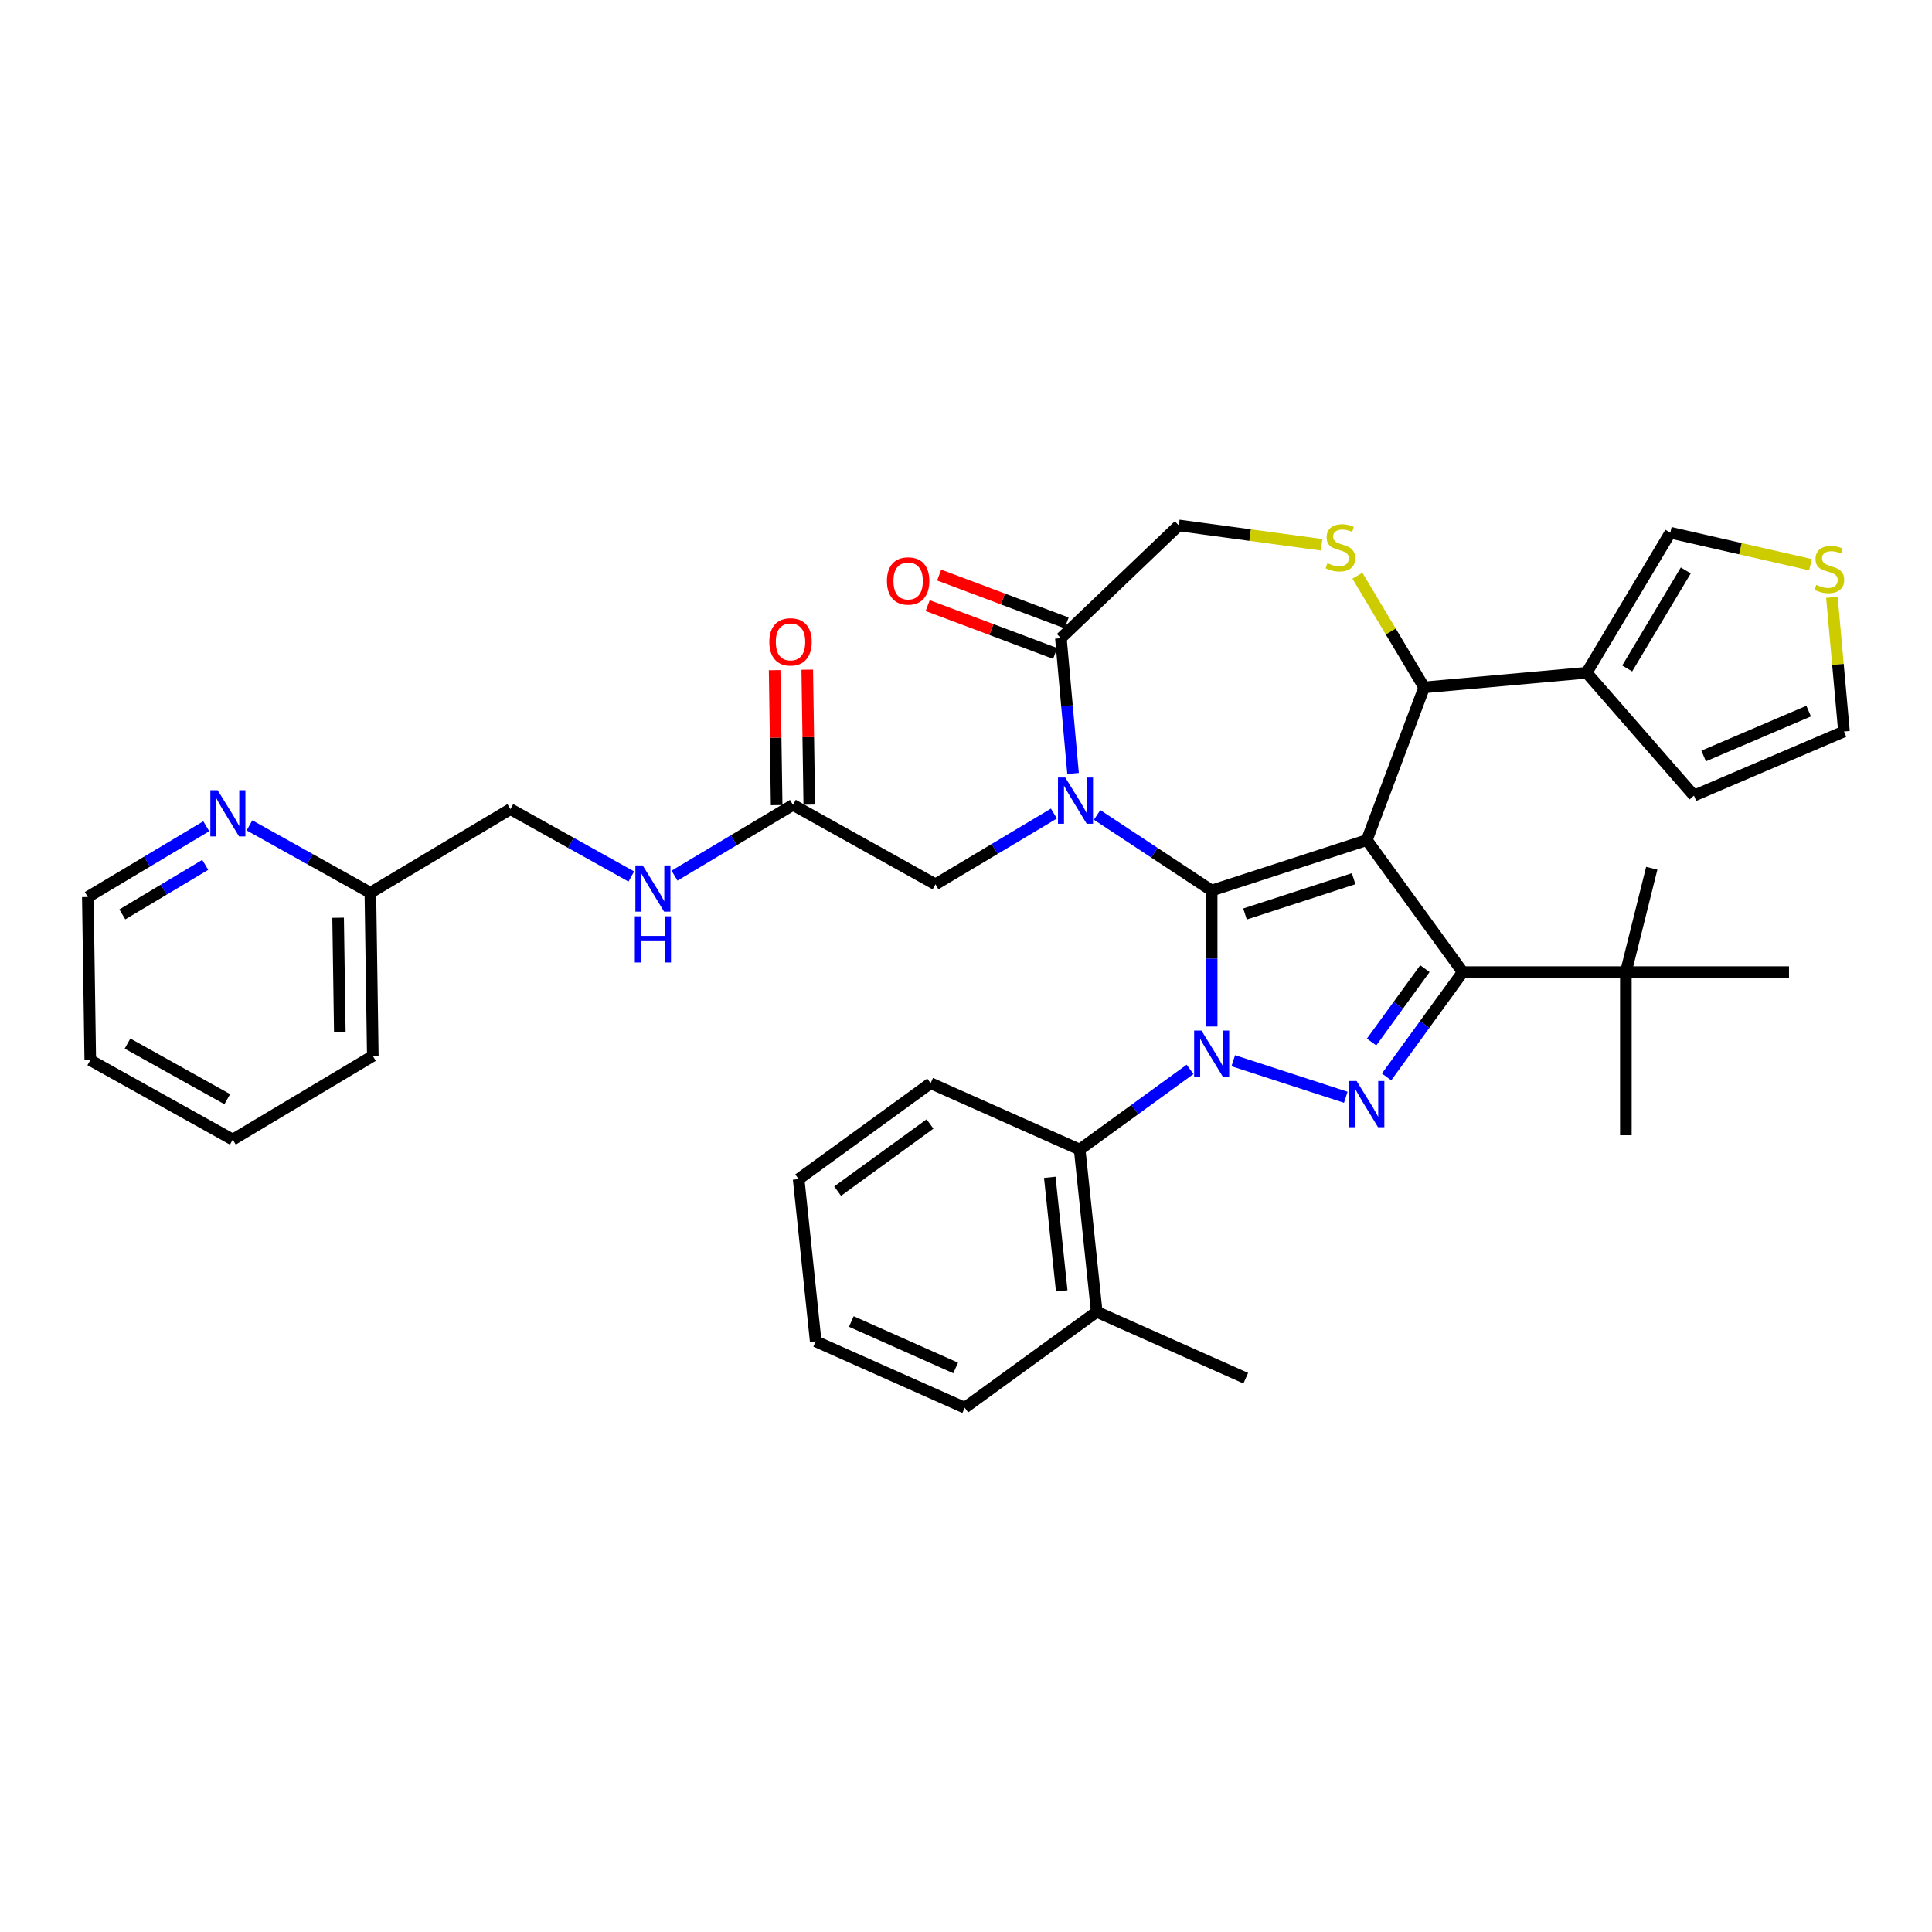 <?xml version='1.0' encoding='iso-8859-1'?>
<svg version='1.1' baseProfile='full'
              xmlns='http://www.w3.org/2000/svg'
                      xmlns:rdkit='http://www.rdkit.org/xml'
                      xmlns:xlink='http://www.w3.org/1999/xlink'
                  xml:space='preserve'
width='1000px' height='1000px' viewBox='0 0 1000 1000'>
<!-- END OF HEADER -->
<rect style='opacity:1.0;fill:#FFFFFF;stroke:none' width='1000' height='1000' x='0' y='0'> </rect>
<path class='bond-0' d='M 615.974,553.503 L 587.405,574.259' style='fill:none;fill-rule:evenodd;stroke:#0000FF;stroke-width:6px;stroke-linecap:butt;stroke-linejoin:miter;stroke-opacity:1' />
<path class='bond-0' d='M 587.405,574.259 L 558.837,595.015' style='fill:none;fill-rule:evenodd;stroke:#000000;stroke-width:6px;stroke-linecap:butt;stroke-linejoin:miter;stroke-opacity:1' />
<path class='bond-1' d='M 627.154,531.312 L 627.154,496.124' style='fill:none;fill-rule:evenodd;stroke:#0000FF;stroke-width:6px;stroke-linecap:butt;stroke-linejoin:miter;stroke-opacity:1' />
<path class='bond-1' d='M 627.154,496.124 L 627.154,460.937' style='fill:none;fill-rule:evenodd;stroke:#000000;stroke-width:6px;stroke-linecap:butt;stroke-linejoin:miter;stroke-opacity:1' />
<path class='bond-2' d='M 638.334,549.013 L 696.578,567.938' style='fill:none;fill-rule:evenodd;stroke:#0000FF;stroke-width:6px;stroke-linecap:butt;stroke-linejoin:miter;stroke-opacity:1' />
<path class='bond-3' d='M 757.1,503.159 L 841.543,503.159' style='fill:none;fill-rule:evenodd;stroke:#000000;stroke-width:6px;stroke-linecap:butt;stroke-linejoin:miter;stroke-opacity:1' />
<path class='bond-4' d='M 757.1,503.159 L 707.465,434.842' style='fill:none;fill-rule:evenodd;stroke:#000000;stroke-width:6px;stroke-linecap:butt;stroke-linejoin:miter;stroke-opacity:1' />
<path class='bond-5' d='M 757.1,503.159 L 737.393,530.283' style='fill:none;fill-rule:evenodd;stroke:#000000;stroke-width:6px;stroke-linecap:butt;stroke-linejoin:miter;stroke-opacity:1' />
<path class='bond-5' d='M 737.393,530.283 L 717.686,557.407' style='fill:none;fill-rule:evenodd;stroke:#0000FF;stroke-width:6px;stroke-linecap:butt;stroke-linejoin:miter;stroke-opacity:1' />
<path class='bond-5' d='M 737.524,501.369 L 723.729,520.356' style='fill:none;fill-rule:evenodd;stroke:#000000;stroke-width:6px;stroke-linecap:butt;stroke-linejoin:miter;stroke-opacity:1' />
<path class='bond-5' d='M 723.729,520.356 L 709.935,539.343' style='fill:none;fill-rule:evenodd;stroke:#0000FF;stroke-width:6px;stroke-linecap:butt;stroke-linejoin:miter;stroke-opacity:1' />
<path class='bond-6' d='M 120.472,589.85 L 46.718,548.726' style='fill:none;fill-rule:evenodd;stroke:#000000;stroke-width:6px;stroke-linecap:butt;stroke-linejoin:miter;stroke-opacity:1' />
<path class='bond-6' d='M 117.633,568.93 L 66.005,540.144' style='fill:none;fill-rule:evenodd;stroke:#000000;stroke-width:6px;stroke-linecap:butt;stroke-linejoin:miter;stroke-opacity:1' />
<path class='bond-7' d='M 120.472,589.85 L 192.962,546.538' style='fill:none;fill-rule:evenodd;stroke:#000000;stroke-width:6px;stroke-linecap:butt;stroke-linejoin:miter;stroke-opacity:1' />
<path class='bond-8' d='M 707.465,434.842 L 627.154,460.937' style='fill:none;fill-rule:evenodd;stroke:#000000;stroke-width:6px;stroke-linecap:butt;stroke-linejoin:miter;stroke-opacity:1' />
<path class='bond-8' d='M 700.637,454.818 L 644.419,473.085' style='fill:none;fill-rule:evenodd;stroke:#000000;stroke-width:6px;stroke-linecap:butt;stroke-linejoin:miter;stroke-opacity:1' />
<path class='bond-9' d='M 707.465,434.842 L 737.136,355.783' style='fill:none;fill-rule:evenodd;stroke:#000000;stroke-width:6px;stroke-linecap:butt;stroke-linejoin:miter;stroke-opacity:1' />
<path class='bond-10' d='M 627.154,460.937 L 597.507,441.367' style='fill:none;fill-rule:evenodd;stroke:#000000;stroke-width:6px;stroke-linecap:butt;stroke-linejoin:miter;stroke-opacity:1' />
<path class='bond-10' d='M 597.507,441.367 L 567.86,421.797' style='fill:none;fill-rule:evenodd;stroke:#0000FF;stroke-width:6px;stroke-linecap:butt;stroke-linejoin:miter;stroke-opacity:1' />
<path class='bond-11' d='M 555.413,400.348 L 552.261,365.331' style='fill:none;fill-rule:evenodd;stroke:#0000FF;stroke-width:6px;stroke-linecap:butt;stroke-linejoin:miter;stroke-opacity:1' />
<path class='bond-11' d='M 552.261,365.331 L 549.11,330.313' style='fill:none;fill-rule:evenodd;stroke:#000000;stroke-width:6px;stroke-linecap:butt;stroke-linejoin:miter;stroke-opacity:1' />
<path class='bond-12' d='M 545.499,421.097 L 514.844,439.412' style='fill:none;fill-rule:evenodd;stroke:#0000FF;stroke-width:6px;stroke-linecap:butt;stroke-linejoin:miter;stroke-opacity:1' />
<path class='bond-12' d='M 514.844,439.412 L 484.189,457.728' style='fill:none;fill-rule:evenodd;stroke:#000000;stroke-width:6px;stroke-linecap:butt;stroke-linejoin:miter;stroke-opacity:1' />
<path class='bond-13' d='M 549.11,330.313 L 610.145,271.957' style='fill:none;fill-rule:evenodd;stroke:#000000;stroke-width:6px;stroke-linecap:butt;stroke-linejoin:miter;stroke-opacity:1' />
<path class='bond-14' d='M 552.077,322.407 L 519.092,310.027' style='fill:none;fill-rule:evenodd;stroke:#000000;stroke-width:6px;stroke-linecap:butt;stroke-linejoin:miter;stroke-opacity:1' />
<path class='bond-14' d='M 519.092,310.027 L 486.106,297.648' style='fill:none;fill-rule:evenodd;stroke:#FF0000;stroke-width:6px;stroke-linecap:butt;stroke-linejoin:miter;stroke-opacity:1' />
<path class='bond-14' d='M 546.143,338.219 L 513.157,325.839' style='fill:none;fill-rule:evenodd;stroke:#000000;stroke-width:6px;stroke-linecap:butt;stroke-linejoin:miter;stroke-opacity:1' />
<path class='bond-14' d='M 513.157,325.839 L 480.172,313.46' style='fill:none;fill-rule:evenodd;stroke:#FF0000;stroke-width:6px;stroke-linecap:butt;stroke-linejoin:miter;stroke-opacity:1' />
<path class='bond-15' d='M 610.145,271.957 L 647.096,276.962' style='fill:none;fill-rule:evenodd;stroke:#000000;stroke-width:6px;stroke-linecap:butt;stroke-linejoin:miter;stroke-opacity:1' />
<path class='bond-15' d='M 647.096,276.962 L 684.046,281.967' style='fill:none;fill-rule:evenodd;stroke:#CCCC00;stroke-width:6px;stroke-linecap:butt;stroke-linejoin:miter;stroke-opacity:1' />
<path class='bond-16' d='M 702.594,297.968 L 719.865,326.876' style='fill:none;fill-rule:evenodd;stroke:#CCCC00;stroke-width:6px;stroke-linecap:butt;stroke-linejoin:miter;stroke-opacity:1' />
<path class='bond-16' d='M 719.865,326.876 L 737.136,355.783' style='fill:none;fill-rule:evenodd;stroke:#000000;stroke-width:6px;stroke-linecap:butt;stroke-linejoin:miter;stroke-opacity:1' />
<path class='bond-17' d='M 737.136,355.783 L 821.24,348.213' style='fill:none;fill-rule:evenodd;stroke:#000000;stroke-width:6px;stroke-linecap:butt;stroke-linejoin:miter;stroke-opacity:1' />
<path class='bond-18' d='M 484.189,457.728 L 410.435,416.605' style='fill:none;fill-rule:evenodd;stroke:#000000;stroke-width:6px;stroke-linecap:butt;stroke-linejoin:miter;stroke-opacity:1' />
<path class='bond-19' d='M 418.878,416.478 L 418.355,381.549' style='fill:none;fill-rule:evenodd;stroke:#000000;stroke-width:6px;stroke-linecap:butt;stroke-linejoin:miter;stroke-opacity:1' />
<path class='bond-19' d='M 418.355,381.549 L 417.833,346.619' style='fill:none;fill-rule:evenodd;stroke:#FF0000;stroke-width:6px;stroke-linecap:butt;stroke-linejoin:miter;stroke-opacity:1' />
<path class='bond-19' d='M 401.991,416.731 L 401.469,381.801' style='fill:none;fill-rule:evenodd;stroke:#000000;stroke-width:6px;stroke-linecap:butt;stroke-linejoin:miter;stroke-opacity:1' />
<path class='bond-19' d='M 401.469,381.801 L 400.946,346.872' style='fill:none;fill-rule:evenodd;stroke:#FF0000;stroke-width:6px;stroke-linecap:butt;stroke-linejoin:miter;stroke-opacity:1' />
<path class='bond-20' d='M 410.435,416.605 L 379.779,434.92' style='fill:none;fill-rule:evenodd;stroke:#000000;stroke-width:6px;stroke-linecap:butt;stroke-linejoin:miter;stroke-opacity:1' />
<path class='bond-20' d='M 379.779,434.92 L 349.124,453.236' style='fill:none;fill-rule:evenodd;stroke:#0000FF;stroke-width:6px;stroke-linecap:butt;stroke-linejoin:miter;stroke-opacity:1' />
<path class='bond-21' d='M 326.764,453.682 L 295.477,436.237' style='fill:none;fill-rule:evenodd;stroke:#0000FF;stroke-width:6px;stroke-linecap:butt;stroke-linejoin:miter;stroke-opacity:1' />
<path class='bond-21' d='M 295.477,436.237 L 264.19,418.793' style='fill:none;fill-rule:evenodd;stroke:#000000;stroke-width:6px;stroke-linecap:butt;stroke-linejoin:miter;stroke-opacity:1' />
<path class='bond-22' d='M 46.718,548.726 L 45.455,464.292' style='fill:none;fill-rule:evenodd;stroke:#000000;stroke-width:6px;stroke-linecap:butt;stroke-linejoin:miter;stroke-opacity:1' />
<path class='bond-23' d='M 45.455,464.292 L 76.11,445.976' style='fill:none;fill-rule:evenodd;stroke:#000000;stroke-width:6px;stroke-linecap:butt;stroke-linejoin:miter;stroke-opacity:1' />
<path class='bond-23' d='M 76.11,445.976 L 106.765,427.661' style='fill:none;fill-rule:evenodd;stroke:#0000FF;stroke-width:6px;stroke-linecap:butt;stroke-linejoin:miter;stroke-opacity:1' />
<path class='bond-23' d='M 63.313,473.295 L 84.772,460.474' style='fill:none;fill-rule:evenodd;stroke:#000000;stroke-width:6px;stroke-linecap:butt;stroke-linejoin:miter;stroke-opacity:1' />
<path class='bond-23' d='M 84.772,460.474 L 106.231,447.653' style='fill:none;fill-rule:evenodd;stroke:#0000FF;stroke-width:6px;stroke-linecap:butt;stroke-linejoin:miter;stroke-opacity:1' />
<path class='bond-24' d='M 129.126,427.215 L 160.412,444.659' style='fill:none;fill-rule:evenodd;stroke:#0000FF;stroke-width:6px;stroke-linecap:butt;stroke-linejoin:miter;stroke-opacity:1' />
<path class='bond-24' d='M 160.412,444.659 L 191.699,462.104' style='fill:none;fill-rule:evenodd;stroke:#000000;stroke-width:6px;stroke-linecap:butt;stroke-linejoin:miter;stroke-opacity:1' />
<path class='bond-25' d='M 821.24,348.213 L 864.551,275.723' style='fill:none;fill-rule:evenodd;stroke:#000000;stroke-width:6px;stroke-linecap:butt;stroke-linejoin:miter;stroke-opacity:1' />
<path class='bond-25' d='M 842.235,346.002 L 872.553,295.258' style='fill:none;fill-rule:evenodd;stroke:#000000;stroke-width:6px;stroke-linecap:butt;stroke-linejoin:miter;stroke-opacity:1' />
<path class='bond-26' d='M 821.24,348.213 L 876.799,411.806' style='fill:none;fill-rule:evenodd;stroke:#000000;stroke-width:6px;stroke-linecap:butt;stroke-linejoin:miter;stroke-opacity:1' />
<path class='bond-27' d='M 937.099,292.281 L 900.825,284.002' style='fill:none;fill-rule:evenodd;stroke:#CCCC00;stroke-width:6px;stroke-linecap:butt;stroke-linejoin:miter;stroke-opacity:1' />
<path class='bond-27' d='M 900.825,284.002 L 864.551,275.723' style='fill:none;fill-rule:evenodd;stroke:#000000;stroke-width:6px;stroke-linecap:butt;stroke-linejoin:miter;stroke-opacity:1' />
<path class='bond-28' d='M 948.199,309.189 L 951.323,343.903' style='fill:none;fill-rule:evenodd;stroke:#CCCC00;stroke-width:6px;stroke-linecap:butt;stroke-linejoin:miter;stroke-opacity:1' />
<path class='bond-28' d='M 951.323,343.903 L 954.447,378.617' style='fill:none;fill-rule:evenodd;stroke:#000000;stroke-width:6px;stroke-linecap:butt;stroke-linejoin:miter;stroke-opacity:1' />
<path class='bond-29' d='M 558.837,595.015 L 567.664,678.997' style='fill:none;fill-rule:evenodd;stroke:#000000;stroke-width:6px;stroke-linecap:butt;stroke-linejoin:miter;stroke-opacity:1' />
<path class='bond-29' d='M 543.365,609.378 L 549.544,668.165' style='fill:none;fill-rule:evenodd;stroke:#000000;stroke-width:6px;stroke-linecap:butt;stroke-linejoin:miter;stroke-opacity:1' />
<path class='bond-30' d='M 558.837,595.015 L 481.694,560.669' style='fill:none;fill-rule:evenodd;stroke:#000000;stroke-width:6px;stroke-linecap:butt;stroke-linejoin:miter;stroke-opacity:1' />
<path class='bond-31' d='M 567.664,678.997 L 644.807,713.343' style='fill:none;fill-rule:evenodd;stroke:#000000;stroke-width:6px;stroke-linecap:butt;stroke-linejoin:miter;stroke-opacity:1' />
<path class='bond-32' d='M 567.664,678.997 L 499.348,728.631' style='fill:none;fill-rule:evenodd;stroke:#000000;stroke-width:6px;stroke-linecap:butt;stroke-linejoin:miter;stroke-opacity:1' />
<path class='bond-33' d='M 841.543,503.159 L 854.95,449.401' style='fill:none;fill-rule:evenodd;stroke:#000000;stroke-width:6px;stroke-linecap:butt;stroke-linejoin:miter;stroke-opacity:1' />
<path class='bond-34' d='M 841.543,503.159 L 841.543,587.602' style='fill:none;fill-rule:evenodd;stroke:#000000;stroke-width:6px;stroke-linecap:butt;stroke-linejoin:miter;stroke-opacity:1' />
<path class='bond-35' d='M 841.543,503.159 L 925.987,503.159' style='fill:none;fill-rule:evenodd;stroke:#000000;stroke-width:6px;stroke-linecap:butt;stroke-linejoin:miter;stroke-opacity:1' />
<path class='bond-36' d='M 481.694,560.669 L 413.378,610.304' style='fill:none;fill-rule:evenodd;stroke:#000000;stroke-width:6px;stroke-linecap:butt;stroke-linejoin:miter;stroke-opacity:1' />
<path class='bond-36' d='M 481.374,581.777 L 433.552,616.522' style='fill:none;fill-rule:evenodd;stroke:#000000;stroke-width:6px;stroke-linecap:butt;stroke-linejoin:miter;stroke-opacity:1' />
<path class='bond-37' d='M 499.348,728.631 L 422.204,694.285' style='fill:none;fill-rule:evenodd;stroke:#000000;stroke-width:6px;stroke-linecap:butt;stroke-linejoin:miter;stroke-opacity:1' />
<path class='bond-37' d='M 494.645,708.051 L 440.645,684.008' style='fill:none;fill-rule:evenodd;stroke:#000000;stroke-width:6px;stroke-linecap:butt;stroke-linejoin:miter;stroke-opacity:1' />
<path class='bond-38' d='M 413.378,610.304 L 422.204,694.285' style='fill:none;fill-rule:evenodd;stroke:#000000;stroke-width:6px;stroke-linecap:butt;stroke-linejoin:miter;stroke-opacity:1' />
<path class='bond-39' d='M 876.799,411.806 L 954.447,378.617' style='fill:none;fill-rule:evenodd;stroke:#000000;stroke-width:6px;stroke-linecap:butt;stroke-linejoin:miter;stroke-opacity:1' />
<path class='bond-39' d='M 881.809,391.298 L 936.162,368.066' style='fill:none;fill-rule:evenodd;stroke:#000000;stroke-width:6px;stroke-linecap:butt;stroke-linejoin:miter;stroke-opacity:1' />
<path class='bond-40' d='M 191.699,462.104 L 192.962,546.538' style='fill:none;fill-rule:evenodd;stroke:#000000;stroke-width:6px;stroke-linecap:butt;stroke-linejoin:miter;stroke-opacity:1' />
<path class='bond-40' d='M 175.002,475.022 L 175.886,534.126' style='fill:none;fill-rule:evenodd;stroke:#000000;stroke-width:6px;stroke-linecap:butt;stroke-linejoin:miter;stroke-opacity:1' />
<path class='bond-41' d='M 191.699,462.104 L 264.19,418.793' style='fill:none;fill-rule:evenodd;stroke:#000000;stroke-width:6px;stroke-linecap:butt;stroke-linejoin:miter;stroke-opacity:1' />
<path  class='atom-0' d='M 621.868 533.423
L 629.704 546.09
Q 630.481 547.34, 631.731 549.603
Q 632.98 551.866, 633.048 552.001
L 633.048 533.423
L 636.223 533.423
L 636.223 557.338
L 632.947 557.338
L 624.536 543.489
Q 623.557 541.868, 622.509 540.01
Q 621.496 538.152, 621.192 537.578
L 621.192 557.338
L 618.085 557.338
L 618.085 533.423
L 621.868 533.423
' fill='#0000FF'/>
<path  class='atom-2' d='M 702.179 559.518
L 710.015 572.184
Q 710.792 573.434, 712.042 575.697
Q 713.291 577.96, 713.359 578.095
L 713.359 559.518
L 716.534 559.518
L 716.534 583.432
L 713.258 583.432
L 704.847 569.584
Q 703.867 567.962, 702.82 566.104
Q 701.807 564.247, 701.503 563.672
L 701.503 583.432
L 698.395 583.432
L 698.395 559.518
L 702.179 559.518
' fill='#0000FF'/>
<path  class='atom-6' d='M 551.393 402.46
L 559.229 415.126
Q 560.006 416.376, 561.256 418.639
Q 562.506 420.902, 562.573 421.037
L 562.573 402.46
L 565.749 402.46
L 565.749 426.374
L 562.472 426.374
L 554.062 412.525
Q 553.082 410.904, 552.035 409.046
Q 551.022 407.188, 550.718 406.614
L 550.718 426.374
L 547.61 426.374
L 547.61 402.46
L 551.393 402.46
' fill='#0000FF'/>
<path  class='atom-9' d='M 687.069 291.5
Q 687.34 291.601, 688.454 292.074
Q 689.569 292.547, 690.785 292.851
Q 692.035 293.121, 693.251 293.121
Q 695.514 293.121, 696.831 292.04
Q 698.149 290.926, 698.149 289
Q 698.149 287.683, 697.473 286.872
Q 696.831 286.062, 695.818 285.623
Q 694.805 285.184, 693.116 284.677
Q 690.988 284.035, 689.704 283.427
Q 688.454 282.819, 687.542 281.536
Q 686.664 280.252, 686.664 278.09
Q 686.664 275.084, 688.691 273.226
Q 690.751 271.369, 694.805 271.369
Q 697.574 271.369, 700.716 272.686
L 699.939 275.287
Q 697.068 274.105, 694.906 274.105
Q 692.575 274.105, 691.292 275.084
Q 690.008 276.03, 690.042 277.685
Q 690.042 278.969, 690.684 279.745
Q 691.359 280.522, 692.305 280.961
Q 693.285 281.4, 694.906 281.907
Q 697.068 282.583, 698.351 283.258
Q 699.635 283.934, 700.547 285.319
Q 701.493 286.67, 701.493 289
Q 701.493 292.311, 699.263 294.101
Q 697.068 295.857, 693.386 295.857
Q 691.258 295.857, 689.637 295.384
Q 688.049 294.945, 686.157 294.168
L 687.069 291.5
' fill='#CCCC00'/>
<path  class='atom-11' d='M 459.073 300.709
Q 459.073 294.967, 461.91 291.758
Q 464.747 288.549, 470.051 288.549
Q 475.354 288.549, 478.191 291.758
Q 481.028 294.967, 481.028 300.709
Q 481.028 306.519, 478.157 309.829
Q 475.286 313.105, 470.051 313.105
Q 464.781 313.105, 461.91 309.829
Q 459.073 306.552, 459.073 300.709
M 470.051 310.403
Q 473.698 310.403, 475.658 307.971
Q 477.65 305.505, 477.65 300.709
Q 477.65 296.014, 475.658 293.649
Q 473.698 291.251, 470.051 291.251
Q 466.403 291.251, 464.41 293.616
Q 462.451 295.98, 462.451 300.709
Q 462.451 305.539, 464.41 307.971
Q 466.403 310.403, 470.051 310.403
' fill='#FF0000'/>
<path  class='atom-14' d='M 398.194 332.238
Q 398.194 326.496, 401.031 323.287
Q 403.868 320.078, 409.171 320.078
Q 414.474 320.078, 417.312 323.287
Q 420.149 326.496, 420.149 332.238
Q 420.149 338.048, 417.278 341.358
Q 414.407 344.634, 409.171 344.634
Q 403.902 344.634, 401.031 341.358
Q 398.194 338.081, 398.194 332.238
M 409.171 341.932
Q 412.819 341.932, 414.778 339.5
Q 416.771 337.034, 416.771 332.238
Q 416.771 327.543, 414.778 325.178
Q 412.819 322.78, 409.171 322.78
Q 405.523 322.78, 403.531 325.145
Q 401.571 327.509, 401.571 332.238
Q 401.571 337.068, 403.531 339.5
Q 405.523 341.932, 409.171 341.932
' fill='#FF0000'/>
<path  class='atom-15' d='M 332.658 447.959
L 340.494 460.625
Q 341.271 461.875, 342.521 464.138
Q 343.771 466.401, 343.838 466.536
L 343.838 447.959
L 347.013 447.959
L 347.013 471.873
L 343.737 471.873
L 335.326 458.024
Q 334.347 456.403, 333.299 454.545
Q 332.286 452.688, 331.982 452.113
L 331.982 471.873
L 328.875 471.873
L 328.875 447.959
L 332.658 447.959
' fill='#0000FF'/>
<path  class='atom-15' d='M 328.588 474.265
L 331.83 474.265
L 331.83 484.432
L 344.058 484.432
L 344.058 474.265
L 347.3 474.265
L 347.3 498.179
L 344.058 498.179
L 344.058 487.134
L 331.83 487.134
L 331.83 498.179
L 328.588 498.179
L 328.588 474.265
' fill='#0000FF'/>
<path  class='atom-18' d='M 112.659 409.023
L 120.495 421.69
Q 121.272 422.94, 122.522 425.203
Q 123.772 427.466, 123.839 427.601
L 123.839 409.023
L 127.015 409.023
L 127.015 432.938
L 123.738 432.938
L 115.328 419.089
Q 114.348 417.468, 113.301 415.61
Q 112.288 413.752, 111.984 413.178
L 111.984 432.938
L 108.876 432.938
L 108.876 409.023
L 112.659 409.023
' fill='#0000FF'/>
<path  class='atom-20' d='M 940.122 302.721
Q 940.393 302.822, 941.507 303.295
Q 942.622 303.768, 943.838 304.072
Q 945.088 304.342, 946.304 304.342
Q 948.567 304.342, 949.884 303.261
Q 951.201 302.147, 951.201 300.221
Q 951.201 298.904, 950.526 298.093
Q 949.884 297.283, 948.871 296.844
Q 947.858 296.405, 946.169 295.898
Q 944.041 295.256, 942.757 294.648
Q 941.507 294.04, 940.595 292.757
Q 939.717 291.473, 939.717 289.311
Q 939.717 286.305, 941.744 284.447
Q 943.804 282.59, 947.858 282.59
Q 950.627 282.59, 953.769 283.907
L 952.992 286.508
Q 950.121 285.326, 947.959 285.326
Q 945.628 285.326, 944.345 286.305
Q 943.061 287.251, 943.095 288.906
Q 943.095 290.19, 943.737 290.966
Q 944.412 291.743, 945.358 292.182
Q 946.338 292.622, 947.959 293.128
Q 950.121 293.804, 951.404 294.479
Q 952.688 295.155, 953.6 296.54
Q 954.545 297.891, 954.545 300.221
Q 954.545 303.532, 952.316 305.322
Q 950.121 307.078, 946.439 307.078
Q 944.311 307.078, 942.69 306.605
Q 941.102 306.166, 939.21 305.389
L 940.122 302.721
' fill='#CCCC00'/>
</svg>
